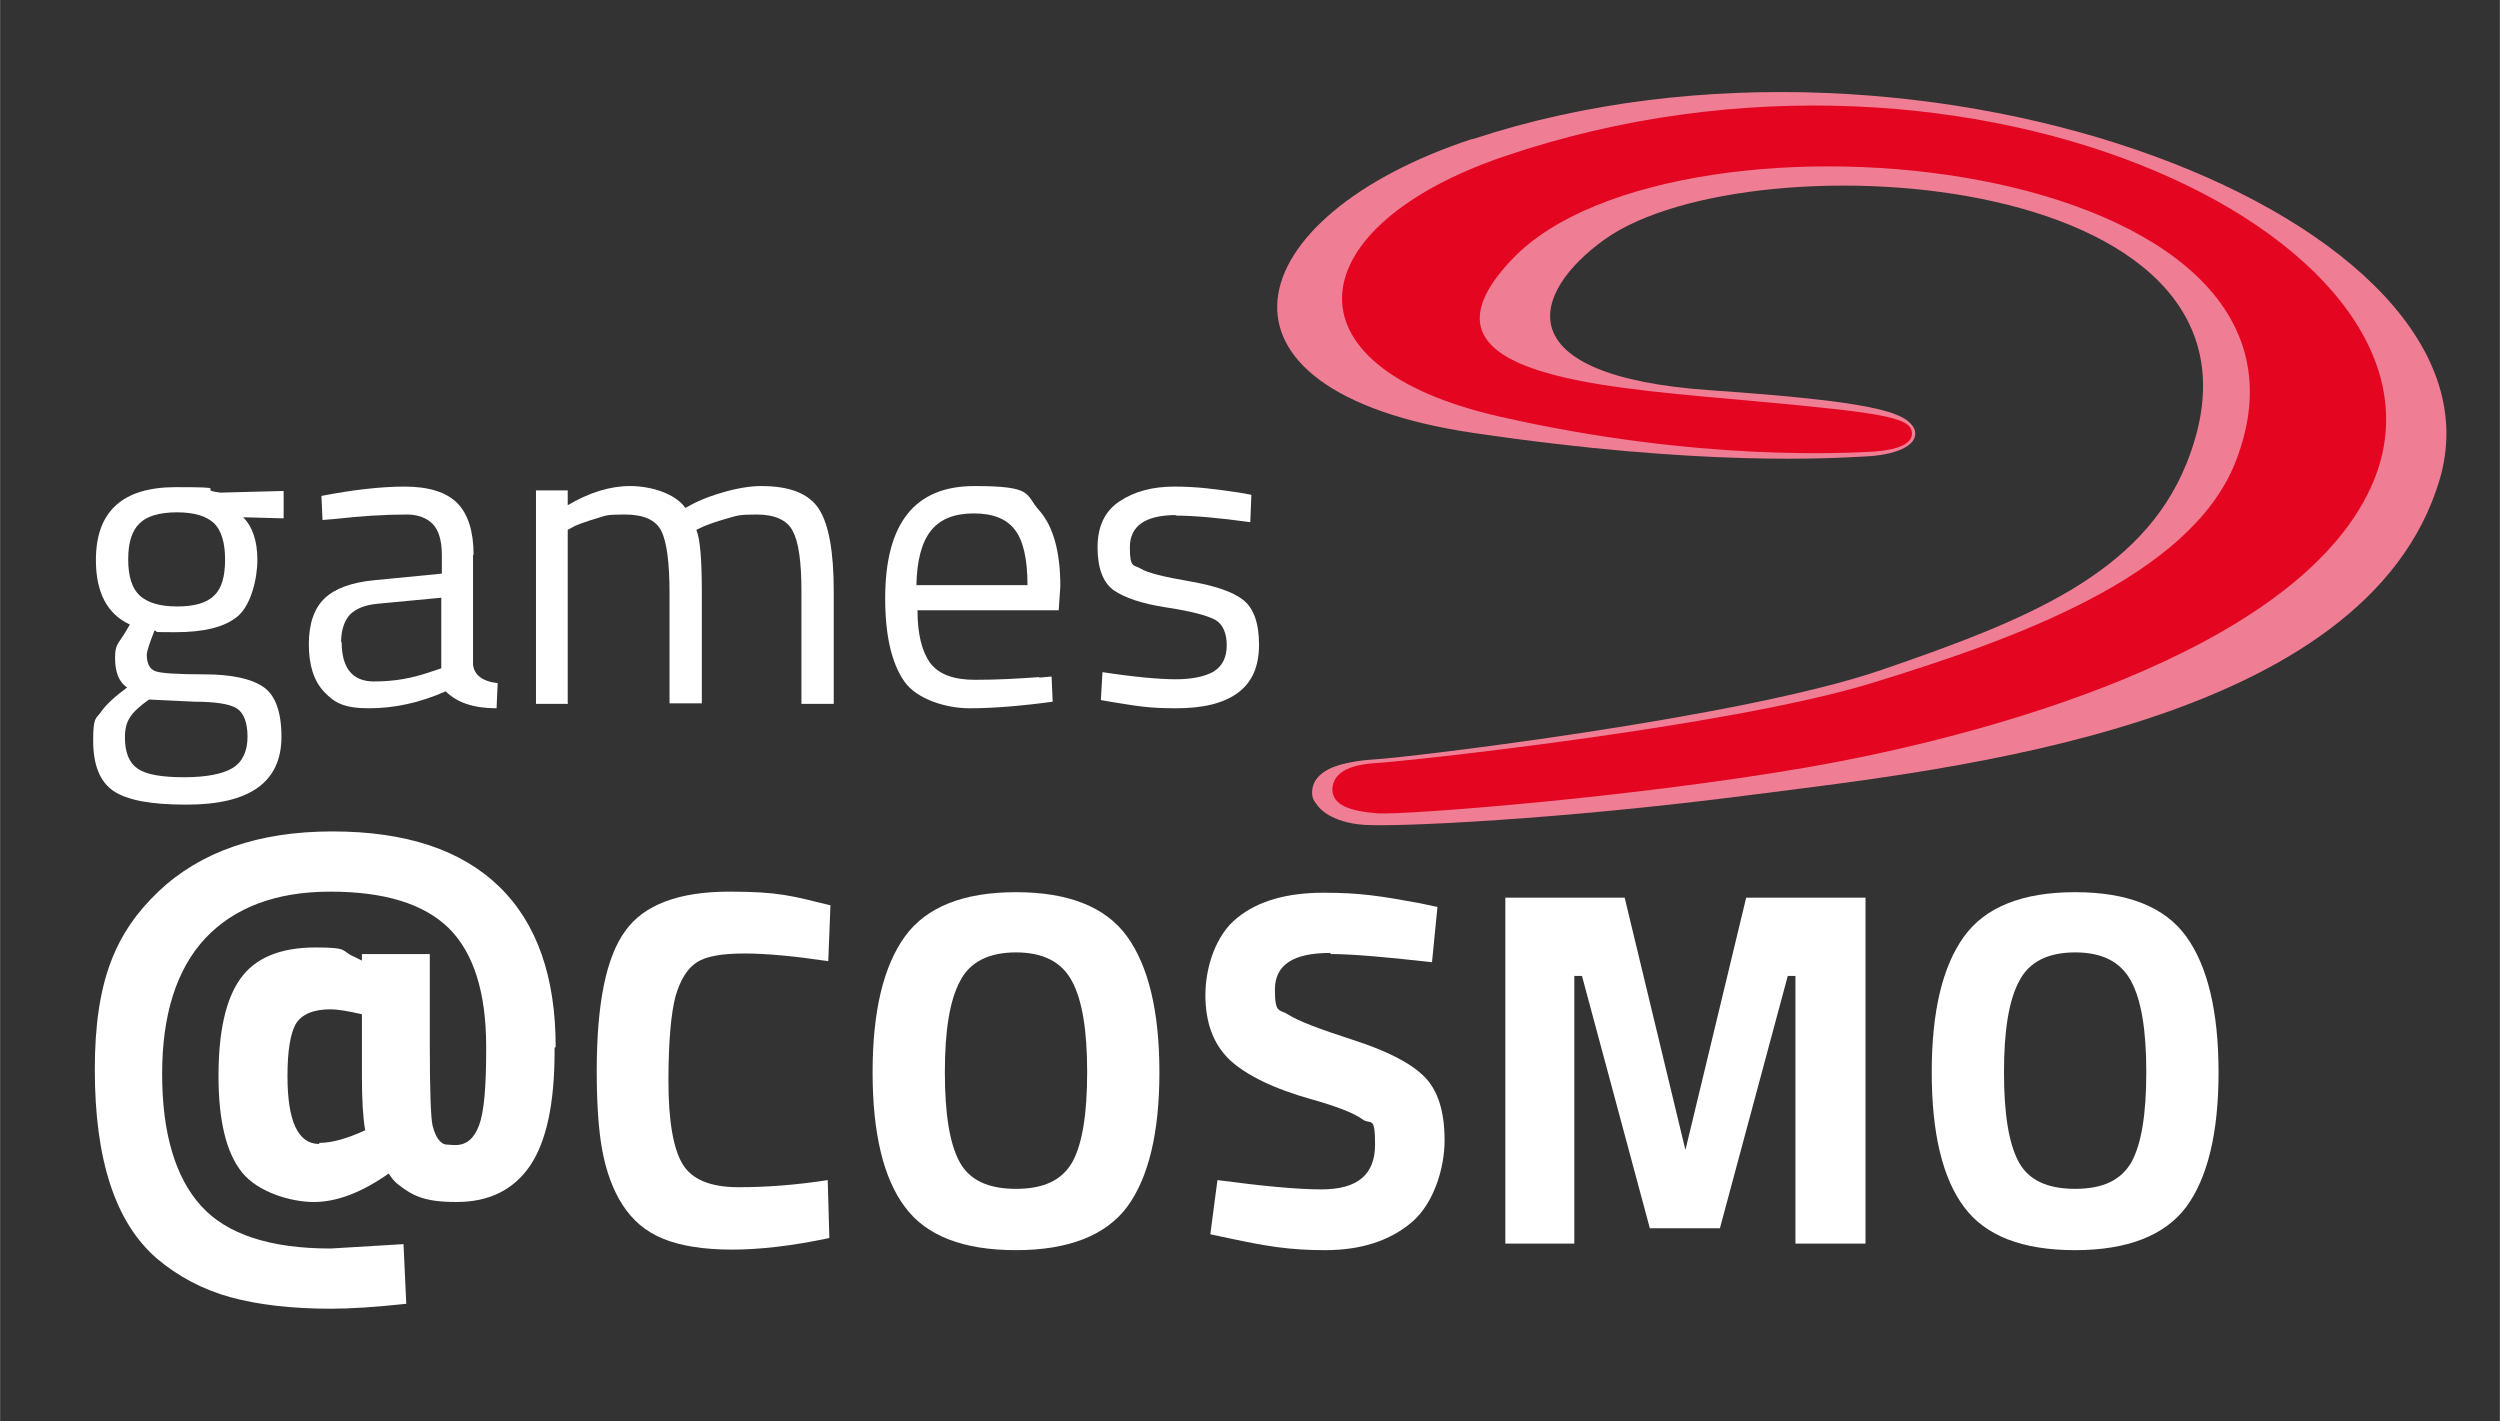 <?xml version="1.0" encoding="UTF-8"?>
<svg xmlns="http://www.w3.org/2000/svg" id="Ebene_2" width="161.1mm" height="91.6mm" viewBox="0 0 456.7 259.7">
  <rect x="0" y="0" width="456.7" height="259.7" fill="#333333" stroke="none"/>
  <path d="M101.3,191.4v.7c0,9.5-1.5,16.5-4.5,20.9-3,4.4-7.5,6.6-13.4,6.6s-8-1.1-10.8-3.3c-.6-.5-1.1-1.1-1.6-1.9-5,3.5-9.5,5.2-13.7,5.2s-10.2-1.8-13.1-5.4c-2.9-3.6-4.3-9.5-4.3-17.6s1.3-14,4-17.8c2.7-3.8,7.3-5.7,13.7-5.7s4.5.6,7.1,1.7l1.4.7v-1.2h12.4v16.6c0,8.5.2,13.4.5,14.7.3,1.2.7,2.1,1.1,2.6.4.5.8.8,1.3.9.4,0,1,.1,1.8.1,2,0,3.4-1.2,4.3-3.6.9-2.4,1.3-6.9,1.3-13.6v-.8c0-9.9-2.3-17.1-6.8-21.6-4.6-4.5-11.8-6.7-21.7-6.7s-17.5,2.9-22.8,8.5c-5.3,5.7-7.9,14-7.9,24.8s2.4,18.9,7.1,24.1c4.7,5.2,12.6,7.8,23.7,7.8l13.3-.8.5,10.9c-5.6.6-10.2.9-13.7.9-7.1,0-13.3-.7-18.4-2.1-5.1-1.4-9.6-3.8-13.5-7.1-7.6-6.6-11.3-18.1-11.3-34.5s3.9-25.1,11.6-32.5c7.7-7.3,18.3-11,31.8-11s23.6,3.4,30.5,10.1c6.9,6.7,10.3,16.5,10.3,29.3ZM58.3,208.8c2.4,0,5.1-.8,8.4-2.3-.4-2.2-.6-5.5-.6-9.8v-11.4c-2.6-.6-4.5-.9-5.7-.9-3.2,0-5.3.9-6.4,2.7-1,1.8-1.5,5-1.5,9.5,0,8.2,1.9,12.4,5.8,12.4Z" fill="#fff"></path>
  <g>
    <path d="M151.4,226.2c-6.6,1.4-12.5,2.1-17.7,2.1s-9.5-.7-12.6-2c-3.2-1.3-5.6-3.4-7.4-6.2-1.8-2.8-3-6.2-3.7-10-.7-3.8-1-8.7-1-14.5,0-12.2,1.7-20.7,5.2-25.5,3.4-4.8,9.8-7.2,19-7.2s11.5.8,18.5,2.5l-.4,10.2c-6.1-.9-11.2-1.4-15.3-1.4s-7,.5-8.7,1.6c-1.7,1.1-3,3.1-3.9,6.2-.8,3-1.3,8.2-1.3,15.5s.9,12.4,2.6,15.2c1.7,2.8,5.1,4.2,10.2,4.2s10.5-.4,16.3-1.3l.3,10.5Z" fill="#fff"></path>
    <path d="M205.9,220.5c-3.9,5.2-10.7,7.9-20.3,7.9s-16.4-2.6-20.3-7.9c-3.9-5.2-5.9-13.4-5.9-24.6s2-19.4,5.9-24.8c3.9-5.4,10.7-8.1,20.3-8.1s16.4,2.7,20.3,8.1c3.9,5.4,5.9,13.7,5.9,24.8s-2,19.3-5.9,24.6ZM175.3,212.3c1.8,3.3,5.2,4.9,10.3,4.9s8.4-1.6,10.3-4.9c1.8-3.3,2.7-8.7,2.7-16.4s-.9-13.2-2.8-16.7c-1.9-3.5-5.3-5.2-10.2-5.2s-8.4,1.7-10.2,5.2c-1.9,3.5-2.8,9-2.8,16.7s.9,13.1,2.7,16.4Z" fill="#fff"></path>
    <path d="M243,174.1c-6.8,0-10.1,2.2-10.1,6.7s.8,3.5,2.5,4.6c1.7,1.1,5.6,2.6,11.8,4.6,6.2,2,10.5,4.2,13,6.7,2.5,2.5,3.7,6.4,3.7,11.6s-2,11.6-6,15c-4,3.4-9.3,5.1-15.8,5.1s-10.7-.7-17.7-2.2l-3.3-.7,1.3-9.9c8.3,1.1,14.6,1.7,19,1.7,6.6,0,9.8-2.7,9.8-8.2s-.8-3.5-2.3-4.6c-1.5-1.1-4.5-2.3-9.1-3.6-7.2-2-12.2-4.5-15.2-7.3-2.9-2.8-4.4-6.7-4.4-11.8s1.9-11,5.8-14.1c3.8-3.1,9.1-4.6,15.8-4.6s10.4.6,17.5,1.9l3.3.7-1,10.1c-8.7-1-14.9-1.5-18.5-1.5Z" fill="#fff"></path>
    <path d="M275,227.2v-63.2h21.8l11.1,46.1,11.1-46.1h21.8v63.2h-12.8v-48.9h-1.4l-12.4,46.1h-12.8l-12.4-46.1h-1.4v48.9h-12.8Z" fill="#fff"></path>
    <path d="M399.4,220.5c-3.9,5.2-10.7,7.9-20.3,7.9s-16.4-2.6-20.3-7.9c-3.9-5.2-5.9-13.4-5.9-24.6s2-19.4,5.9-24.8c3.9-5.4,10.7-8.1,20.3-8.1s16.4,2.7,20.3,8.1c3.9,5.4,5.9,13.7,5.9,24.8s-2,19.3-5.9,24.6ZM368.8,212.3c1.8,3.3,5.2,4.9,10.3,4.9s8.4-1.6,10.3-4.9c1.8-3.3,2.7-8.7,2.7-16.4s-.9-13.2-2.8-16.7c-1.9-3.5-5.3-5.2-10.2-5.2s-8.4,1.7-10.2,5.2c-1.9,3.5-2.8,9-2.8,16.7s.9,13.1,2.7,16.4Z" fill="#fff"></path>
  </g>
  <g>
    <path d="M276.2,31.6c-36.7,12.1-41,37.4-.2,44.3,38.1,6.4,60.7,6.3,64.8,6.1,4.7-.2,9.8-.9,8.9-3.5-1.1-3.4-8.6-5.2-37.2-7.2-37.8-2.6-32.9-17.9-19.3-27.6,26.7-19,128.1-12.9,106.2,41.1-8.2,20.2-29.5,28.6-55.7,37.6-25.6,8.8-86.8,16-92.1,16.3-5.2.3-11.9,1.5-11.9,6.1s7.3,2.1,12.3,2.4c5.3.3,46.6-6.5,79.1-11.2,31.7-4.6,85.7-19.8,99.5-48.8,19.9-41.8-68.4-83.8-154.4-55.5" fill="#ef7e94"></path>
    <path d="M268.9,25.4c-43,14.2-51.8,46,.3,53.7,41.9,6.2,65.7,4.6,71.4,4.3,5.2-.2,10-1.8,9.2-4.8-.9-3.1-9.4-3.5-41-6.3-27.3-2.4-58.5-6.2-37.8-27.1,33-33.4,170-20.6,145.6,40-9.1,22.6-44.9,34.9-73.7,43.5-28.8,8.5-88.4,10.2-94.2,10.5-5.8.3-8.8,2.4-8.9,5.5,0,3.1,3.8,5.6,9.4,6,5.9.4,35.6-.9,71.7-5.6,35.8-4.6,111.5-12.5,124.8-57.5,14-47.4-94.2-89.4-176.6-62.2" fill="#ef7e94"></path>
    <path d="M274.7,28.6c-36.9,12.6-41.5,38.2-.8,47.5,36.9,8.4,64.4,6.6,68.5,6.4,4.1-.3,7.5-1.4,6.8-3.9-.8-2.9-9.8-3.6-38.5-6.2-24.8-2.3-53-5.8-34.3-25.2,29.9-31.1,154.1-19.2,132,37.2-8.3,21.1-40.7,32.5-66.8,40.5-26.1,7.9-84.8,14.2-90.1,14.5-5.3.3-8,1.9-8.1,4.8,0,2.9,3.2,4,8.3,4.4,5.3.3,46.6-2.9,78.4-8.4,31.8-5.5,89.1-20.8,103-51.1C453.3,45.2,361.3-.9,274.7,28.6" fill="#e40521"></path>
  </g>
  <g>
    <path d="M33.8,147c-6.2,0-10.6-.8-13.1-2.5-2.5-1.7-3.7-4.8-3.7-9.2s.5-3.9,1.4-5.2c.9-1.3,2.5-2.8,4.8-4.5-1.5-1-2.2-2.8-2.2-5.4s.6-2.5,2-4.9l.7-1.2c-4.1-1.9-6.2-5.8-6.2-11.8,0-8.9,4.9-13.3,14.6-13.3s4.8.3,6.9.8l1.2.2,11.6-.3v5l-7.4-.2c1.7,1.7,2.6,4.3,2.6,7.8s-1.2,8.3-3.6,10.3c-2.4,2-6.2,2.9-11.4,2.9s-2.7-.1-3.8-.3c-.9,2.3-1.4,3.8-1.4,4.4,0,1.6.5,2.6,1.5,3,1,.4,4,.6,9,.6s8.6.8,10.8,2.3,3.3,4.6,3.3,9.1c0,8.3-5.8,12.4-17.3,12.4ZM22.8,134.7c0,2.8.8,4.7,2.3,5.7,1.5,1.1,4.4,1.6,8.5,1.6s7.1-.6,8.9-1.7,2.7-3.1,2.7-5.7-.7-4.4-2-5.2c-1.3-.8-3.9-1.2-7.6-1.2l-8.4-.4c-1.7,1.2-2.9,2.3-3.5,3.3-.6.9-.9,2.1-.9,3.6ZM23.4,102.2c0,3.1.7,5.3,2.1,6.6,1.4,1.3,3.7,2,6.8,2s5.4-.6,6.8-2c1.4-1.3,2-3.5,2-6.6s-.7-5.3-2-6.6c-1.4-1.3-3.6-2-6.8-2s-5.5.7-6.8,2c-1.4,1.3-2.1,3.5-2.1,6.6Z" fill="#fff"></path>
    <path d="M86.4,101.4v20c.2,1.9,1.7,3.1,4.5,3.4l-.2,4.6c-4.1,0-7.2-1-9.3-3.1-4.7,2.1-9.4,3.1-14,3.1s-6.3-1-8.2-3c-1.9-2-2.8-4.9-2.8-8.7s1-6.6,2.9-8.4c1.9-1.8,4.9-2.9,9.1-3.3l12.3-1.2v-3.4c0-2.7-.6-4.6-1.7-5.7-1.1-1.1-2.7-1.7-4.7-1.7-4.2,0-8.5.3-13,.8l-2.4.2-.2-4.4c5.7-1.1,10.8-1.7,15.2-1.7s7.6,1,9.6,3c2,2,3,5.2,3,9.5ZM62.4,117.3c0,4.8,2,7.2,5.9,7.2s7-.6,10.5-1.8l1.8-.6v-12.9l-11.6,1.1c-2.3.2-4,.9-5.1,2-1,1.1-1.6,2.8-1.6,5Z" fill="#fff"></path>
    <path d="M103.8,128.6h-5.9v-39h5.8v2.7c3.9-2.3,7.7-3.5,11.4-3.5s8.2,1.3,10.1,4c1.7-1,3.9-2,6.7-2.8,2.7-.8,5.1-1.2,7.2-1.2,5.2,0,8.7,1.4,10.5,4.2,1.8,2.8,2.7,7.8,2.7,15v20.6h-5.9v-20.5c0-5.4-.5-9.1-1.6-11.1-1-2-3.3-3-6.6-3s-3.5.2-5.3.7c-1.8.5-3.2,1-4.2,1.4l-1.5.7c.7,1.7,1,5.5,1,11.4v20.3h-5.9v-20.1c0-5.6-.5-9.4-1.5-11.4-1-2-3.2-3-6.7-3s-3.4.2-5.1.7c-1.7.5-3.1,1-4,1.4l-1.3.7v31.7Z" fill="#fff"></path>
    <path d="M189.8,123.8l2.3-.2.2,4.6c-5.9.8-11,1.2-15.2,1.2s-9.6-1.6-11.9-4.9c-2.3-3.3-3.5-8.3-3.5-15.2,0-13.7,5.4-20.5,16.3-20.5s9.2,1.5,11.8,4.4c2.6,2.9,3.9,7.6,3.9,13.9l-.3,4.4h-25.8c0,4.3.8,7.5,2.3,9.6,1.6,2.1,4.3,3.1,8.2,3.1s7.8-.2,11.8-.5ZM187.7,106.9c0-4.8-.8-8.2-2.3-10.1-1.5-2-4-3-7.5-3s-6.1,1-7.8,3.1c-1.7,2.1-2.6,5.4-2.7,10h20.3Z" fill="#fff"></path>
    <path d="M214.9,94.1c-5.7,0-8.5,2-8.5,5.9s.7,3.1,2,3.9c1.3.8,4.3,1.5,8.9,2.3,4.6.8,7.9,1.9,9.8,3.4,1.9,1.5,2.9,4.2,2.9,8.2s-1.3,6.9-3.9,8.8c-2.6,1.9-6.3,2.8-11.3,2.8s-7-.4-11.4-1.1l-2.3-.4.3-5.1c5.9.9,10.4,1.3,13.4,1.3s5.3-.5,6.9-1.4c1.6-1,2.4-2.6,2.4-4.8s-.7-3.8-2-4.6c-1.4-.8-4.3-1.6-8.9-2.3-4.6-.7-7.8-1.8-9.8-3.2-1.9-1.4-2.9-4-2.9-7.8s1.3-6.6,4-8.4c2.7-1.8,6-2.7,10-2.7s7.2.4,11.9,1.1l2.2.4-.2,5c-5.8-.8-10.3-1.2-13.7-1.2Z" fill="#fff"></path>
  </g>
</svg>
